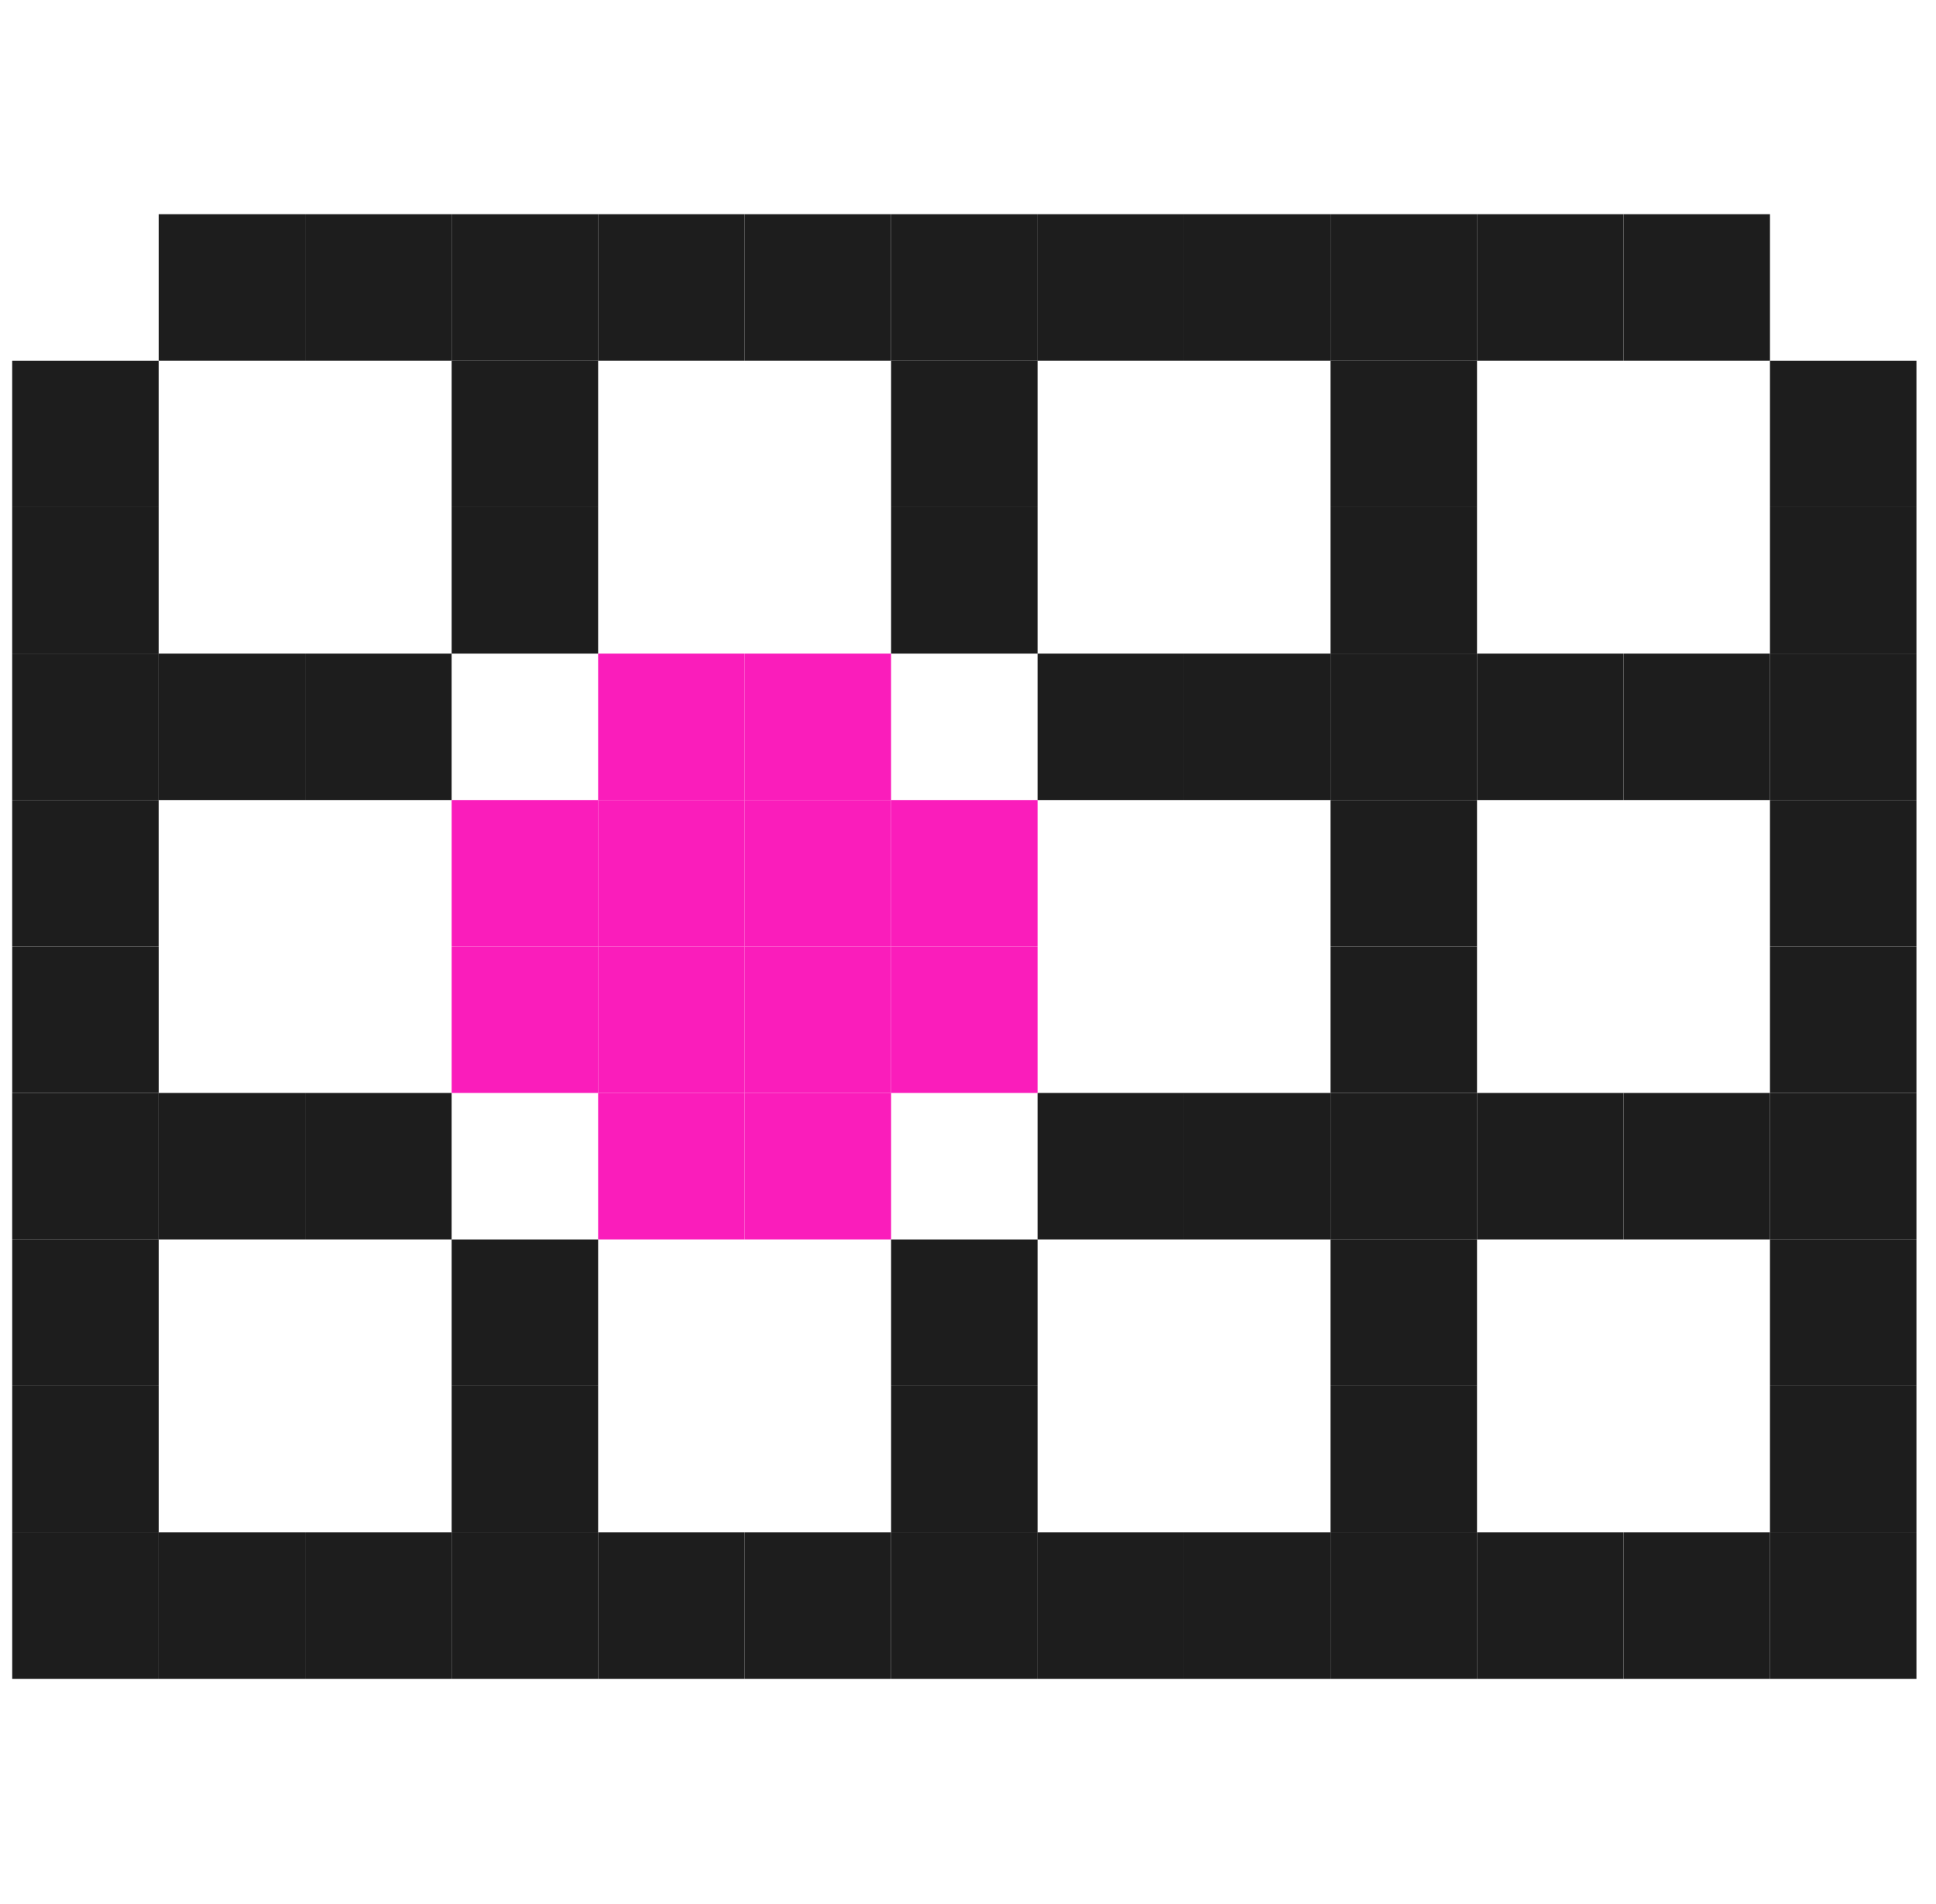 <svg width="61" height="60" viewBox="0 0 61 60" fill="none" xmlns="http://www.w3.org/2000/svg">
<rect x="0.385" y="48.289" width="4.615" height="4.615" fill="#1D1D1D"/>
<rect x="0.385" y="43.673" width="4.615" height="4.615" fill="#1D1D1D"/>
<rect x="0.385" y="39.058" width="4.615" height="4.615" fill="#1D1D1D"/>
<rect x="0.384" y="34.442" width="4.615" height="4.615" fill="#1D1D1D"/>
<rect x="0.385" y="29.827" width="4.615" height="4.615" fill="#1D1D1D"/>
<rect x="0.384" y="25.211" width="4.615" height="4.615" fill="#1D1D1D"/>
<rect x="0.384" y="20.596" width="4.615" height="4.615" fill="#1D1D1D"/>
<rect x="0.384" y="15.981" width="4.615" height="4.615" fill="#1D1D1D"/>
<rect x="0.384" y="11.366" width="4.615" height="4.615" fill="#1D1D1D"/>
<rect x="55.769" y="48.289" width="4.615" height="4.615" fill="#1D1D1D"/>
<rect x="55.769" y="43.673" width="4.615" height="4.615" fill="#1D1D1D"/>
<rect x="55.769" y="39.058" width="4.615" height="4.615" fill="#1D1D1D"/>
<rect x="55.769" y="34.442" width="4.615" height="4.615" fill="#1D1D1D"/>
<rect x="55.769" y="29.827" width="4.615" height="4.615" fill="#1D1D1D"/>
<rect x="55.769" y="25.211" width="4.615" height="4.615" fill="#1D1D1D"/>
<rect x="55.769" y="20.596" width="4.615" height="4.615" fill="#1D1D1D"/>
<rect x="55.769" y="15.981" width="4.615" height="4.615" fill="#1D1D1D"/>
<rect x="55.769" y="11.366" width="4.615" height="4.615" fill="#1D1D1D"/>
<rect x="5" y="6.75" width="4.615" height="4.615" fill="#1D1D1D"/>
<rect x="9.615" y="6.75" width="4.615" height="4.615" fill="#1D1D1D"/>
<rect x="5" y="20.596" width="4.615" height="4.615" fill="#1D1D1D"/>
<rect x="5" y="34.442" width="4.615" height="4.615" fill="#1D1D1D"/>
<rect x="18.846" y="34.442" width="4.615" height="4.615" fill="#FA1DBB"/>
<rect x="32.692" y="34.442" width="4.615" height="4.615" fill="#1D1D1D"/>
<rect x="5" y="48.289" width="4.615" height="4.615" fill="#1D1D1D"/>
<rect x="18.846" y="48.289" width="4.615" height="4.615" fill="#1D1D1D"/>
<rect x="28.077" y="48.289" width="4.615" height="4.615" fill="#1D1D1D"/>
<rect x="9.615" y="20.596" width="4.615" height="4.615" fill="#1D1D1D"/>
<rect x="9.615" y="48.289" width="4.615" height="4.615" fill="#1D1D1D"/>
<rect x="9.615" y="34.442" width="4.615" height="4.615" fill="#1D1D1D"/>
<rect x="23.462" y="34.442" width="4.615" height="4.615" fill="#FA1DBB"/>
<rect x="23.461" y="48.289" width="4.615" height="4.615" fill="#1D1D1D"/>
<rect x="37.307" y="34.442" width="4.615" height="4.615" fill="#1D1D1D"/>
<rect x="32.692" y="48.289" width="4.615" height="4.615" fill="#1D1D1D"/>
<rect x="37.307" y="48.289" width="4.615" height="4.615" fill="#1D1D1D"/>
<rect x="46.538" y="20.596" width="4.615" height="4.615" fill="#1D1D1D"/>
<rect x="32.692" y="20.596" width="4.615" height="4.615" fill="#1D1D1D"/>
<rect x="23.461" y="20.596" width="4.615" height="4.615" fill="#FA1DBB"/>
<rect x="18.846" y="20.596" width="4.615" height="4.615" fill="#FA1DBB"/>
<rect x="23.461" y="25.211" width="4.615" height="4.615" fill="#FA1DBB"/>
<rect x="18.846" y="25.211" width="4.615" height="4.615" fill="#FA1DBB"/>
<rect x="23.461" y="29.827" width="4.615" height="4.615" fill="#FA1DBB"/>
<rect x="18.846" y="29.827" width="4.615" height="4.615" fill="#FA1DBB"/>
<rect x="46.538" y="34.442" width="4.615" height="4.615" fill="#1D1D1D"/>
<rect x="51.154" y="20.596" width="4.615" height="4.615" fill="#1D1D1D"/>
<rect x="37.307" y="20.596" width="4.615" height="4.615" fill="#1D1D1D"/>
<rect x="46.538" y="48.289" width="4.615" height="4.615" fill="#1D1D1D"/>
<rect x="51.154" y="34.442" width="4.615" height="4.615" fill="#1D1D1D"/>
<rect x="51.154" y="48.289" width="4.615" height="4.615" fill="#1D1D1D"/>
<rect x="14.231" y="48.289" width="4.615" height="4.615" fill="#1D1D1D"/>
<rect x="14.231" y="43.673" width="4.615" height="4.615" fill="#1D1D1D"/>
<rect x="14.231" y="39.058" width="4.615" height="4.615" fill="#1D1D1D"/>
<rect x="14.231" y="29.827" width="4.615" height="4.615" fill="#FA1DBB"/>
<rect x="14.231" y="25.211" width="4.615" height="4.615" fill="#FA1DBB"/>
<rect x="14.231" y="15.981" width="4.615" height="4.615" fill="#1D1D1D"/>
<rect x="14.231" y="11.366" width="4.615" height="4.615" fill="#1D1D1D"/>
<rect x="14.231" y="6.75" width="4.615" height="4.615" fill="#1D1D1D"/>
<rect x="41.923" y="48.289" width="4.615" height="4.615" fill="#1D1D1D"/>
<rect x="41.923" y="43.673" width="4.615" height="4.615" fill="#1D1D1D"/>
<rect x="41.923" y="39.058" width="4.615" height="4.615" fill="#1D1D1D"/>
<rect x="41.923" y="29.827" width="4.615" height="4.615" fill="#1D1D1D"/>
<rect x="41.923" y="34.442" width="4.615" height="4.615" fill="#1D1D1D"/>
<rect x="41.923" y="25.211" width="4.615" height="4.615" fill="#1D1D1D"/>
<rect x="41.923" y="15.981" width="4.615" height="4.615" fill="#1D1D1D"/>
<rect x="41.923" y="20.596" width="4.615" height="4.615" fill="#1D1D1D"/>
<rect x="41.923" y="11.366" width="4.615" height="4.615" fill="#1D1D1D"/>
<rect x="41.923" y="6.75" width="4.615" height="4.615" fill="#1D1D1D"/>
<rect x="18.846" y="6.75" width="4.615" height="4.615" fill="#1D1D1D"/>
<rect x="23.461" y="6.75" width="4.615" height="4.615" fill="#1D1D1D"/>
<rect x="28.077" y="6.75" width="4.615" height="4.615" fill="#1D1D1D"/>
<rect x="28.077" y="11.366" width="4.615" height="4.615" fill="#1D1D1D"/>
<rect x="28.077" y="15.981" width="4.615" height="4.615" fill="#1D1D1D"/>
<rect x="28.077" y="25.211" width="4.615" height="4.615" fill="#FA1DBB"/>
<rect x="28.077" y="29.827" width="4.615" height="4.615" fill="#FA1DBB"/>
<rect x="28.077" y="39.058" width="4.615" height="4.615" fill="#1D1D1D"/>
<rect x="28.077" y="43.673" width="4.615" height="4.615" fill="#1D1D1D"/>
<rect x="32.692" y="6.75" width="4.615" height="4.615" fill="#1D1D1D"/>
<rect x="37.307" y="6.75" width="4.615" height="4.615" fill="#1D1D1D"/>
<rect x="46.538" y="6.75" width="4.615" height="4.615" fill="#1D1D1D"/>
<rect x="51.154" y="6.75" width="4.615" height="4.615" fill="#1D1D1D"/>
</svg>
